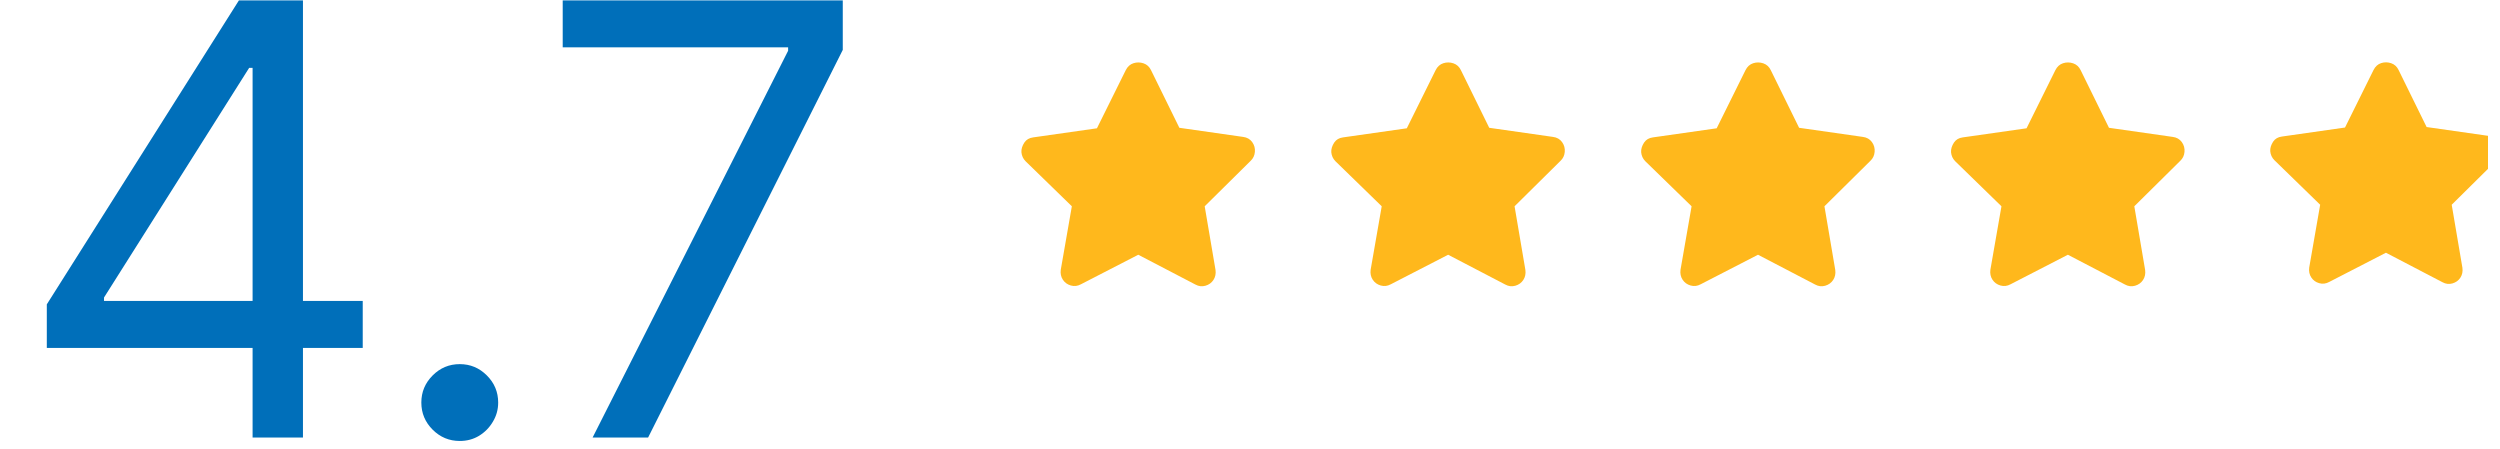 <svg width="195" height="35" viewBox="0 0 195 35" fill="none" xmlns="http://www.w3.org/2000/svg">
<path d="M3.651 27.137V23.74L18.636 0.03H21.1V5.292H19.435L8.113 23.207V23.474H28.293V27.137H3.651ZM19.702 34.13V26.105V24.523V0.03H23.631V34.13H19.702ZM35.861 34.396C35.039 34.396 34.335 34.102 33.746 33.514C33.158 32.926 32.864 32.221 32.864 31.399C32.864 30.578 33.158 29.873 33.746 29.285C34.335 28.696 35.039 28.402 35.861 28.402C36.682 28.402 37.387 28.696 37.975 29.285C38.564 29.873 38.858 30.578 38.858 31.399C38.858 31.943 38.719 32.443 38.442 32.898C38.175 33.353 37.815 33.719 37.359 33.997C36.915 34.263 36.416 34.396 35.861 34.396ZM46.222 34.13L61.473 3.959V3.693H43.891V0.03H65.736V3.893L50.551 34.13H46.222Z" fill="#006FBA"/>
<g clip-path="url(#clip0_2003_3)">
<path d="M87.806 5.478C87.947 5.196 88.149 5.014 88.411 4.931C88.673 4.848 88.935 4.851 89.198 4.94C89.46 5.03 89.655 5.209 89.783 5.478L91.99 9.968L96.96 10.678C97.267 10.716 97.504 10.851 97.67 11.081C97.836 11.311 97.907 11.567 97.881 11.849C97.856 12.13 97.747 12.36 97.555 12.54L93.966 16.09L94.811 21.06C94.849 21.354 94.795 21.613 94.648 21.837C94.501 22.061 94.293 22.211 94.024 22.288C93.755 22.365 93.493 22.333 93.237 22.192L88.785 19.87L84.314 22.173C84.058 22.314 83.796 22.346 83.527 22.269C83.258 22.192 83.05 22.042 82.903 21.818C82.756 21.594 82.702 21.335 82.74 21.041L83.604 16.09L79.996 12.578C79.804 12.386 79.695 12.149 79.67 11.868C79.657 11.625 79.734 11.375 79.9 11.12C80.054 10.889 80.284 10.755 80.591 10.716L85.561 10.007L87.806 5.478Z" fill="#FFB81C"/>
</g>
<g clip-path="url(#clip1_2003_3)">
<path d="M111.976 5.478C112.117 5.196 112.319 5.014 112.581 4.931C112.843 4.848 113.105 4.851 113.368 4.94C113.63 5.03 113.825 5.209 113.953 5.478L116.16 9.968L121.13 10.678C121.437 10.716 121.674 10.851 121.84 11.081C122.006 11.311 122.077 11.567 122.051 11.849C122.026 12.13 121.917 12.36 121.725 12.54L118.136 16.09L118.981 21.06C119.019 21.354 118.965 21.613 118.818 21.837C118.671 22.061 118.463 22.211 118.194 22.288C117.925 22.365 117.663 22.333 117.407 22.192L112.955 19.87L108.484 22.173C108.228 22.314 107.966 22.346 107.697 22.269C107.428 22.192 107.221 22.042 107.073 21.818C106.926 21.594 106.872 21.335 106.91 21.041L107.774 16.09L104.166 12.578C103.974 12.386 103.865 12.149 103.84 11.868C103.827 11.625 103.904 11.375 104.07 11.12C104.224 10.889 104.454 10.755 104.761 10.716L109.731 10.007L111.976 5.478Z" fill="#FFB81C"/>
</g>
<g clip-path="url(#clip2_2003_3)">
<path d="M136.146 5.478C136.287 5.196 136.489 5.014 136.751 4.931C137.013 4.848 137.275 4.851 137.538 4.94C137.8 5.03 137.995 5.209 138.123 5.478L140.33 9.968L145.3 10.678C145.607 10.716 145.844 10.851 146.01 11.081C146.176 11.311 146.247 11.567 146.221 11.849C146.196 12.13 146.087 12.36 145.895 12.54L142.306 16.09L143.151 21.06C143.189 21.354 143.135 21.613 142.988 21.837C142.84 22.061 142.633 22.211 142.364 22.288C142.095 22.365 141.833 22.333 141.577 22.192L137.125 19.87L132.654 22.173C132.398 22.314 132.136 22.346 131.867 22.269C131.598 22.192 131.39 22.042 131.243 21.818C131.096 21.594 131.042 21.335 131.08 21.041L131.944 16.09L128.336 12.578C128.144 12.386 128.035 12.149 128.01 11.868C127.997 11.625 128.074 11.375 128.24 11.12C128.394 10.889 128.624 10.755 128.931 10.716L133.901 10.007L136.146 5.478Z" fill="#FFB81C"/>
</g>
<g clip-path="url(#clip3_2003_3)">
<path d="M160.316 5.478C160.457 5.196 160.659 5.014 160.921 4.931C161.183 4.848 161.445 4.851 161.708 4.94C161.97 5.03 162.165 5.209 162.293 5.478L164.5 9.968L169.47 10.678C169.777 10.716 170.014 10.851 170.18 11.081C170.346 11.311 170.417 11.567 170.391 11.849C170.366 12.13 170.257 12.36 170.065 12.54L166.476 16.09L167.321 21.06C167.359 21.354 167.305 21.613 167.158 21.837C167.011 22.061 166.803 22.211 166.534 22.288C166.265 22.365 166.003 22.333 165.747 22.192L161.295 19.87L156.824 22.173C156.568 22.314 156.306 22.346 156.037 22.269C155.768 22.192 155.56 22.042 155.413 21.818C155.266 21.594 155.212 21.335 155.25 21.041L156.114 16.09L152.506 12.578C152.314 12.386 152.205 12.149 152.18 11.868C152.167 11.625 152.244 11.375 152.41 11.12C152.564 10.889 152.794 10.755 153.101 10.716L158.071 10.007L160.316 5.478Z" fill="#FFB81C"/>
</g>
<g clip-path="url(#clip4_2003_3)">
<g clip-path="url(#clip5_2003_3)">
<path d="M185.134 5.463C185.274 5.184 185.473 5.004 185.733 4.921C185.992 4.839 186.252 4.842 186.512 4.931C186.771 5.02 186.965 5.197 187.091 5.463L189.276 9.909L194.197 10.612C194.501 10.65 194.736 10.783 194.9 11.011C195.065 11.239 195.135 11.492 195.109 11.771C195.084 12.05 194.976 12.278 194.786 12.455L191.233 15.97L192.069 20.891C192.107 21.182 192.053 21.439 191.908 21.66C191.762 21.882 191.556 22.031 191.29 22.107C191.024 22.183 190.765 22.151 190.511 22.012L186.103 19.713L181.676 21.993C181.423 22.132 181.163 22.164 180.897 22.088C180.631 22.012 180.425 21.863 180.28 21.642C180.134 21.42 180.08 21.163 180.118 20.872L180.973 15.97L177.401 12.493C177.211 12.303 177.104 12.069 177.078 11.79C177.066 11.549 177.142 11.302 177.306 11.049C177.458 10.821 177.686 10.688 177.99 10.65L182.911 9.947L185.134 5.463Z" fill="#FFB81C"/>
</g>
</g>
<defs>
<clipPath id="clip0_2003_3">
<rect width="19.19" height="19.19" fill="white" transform="matrix(1 0 0 -1 79.19 23.19)"/>
</clipPath>
<clipPath id="clip1_2003_3">
<rect width="19.19" height="19.19" fill="white" transform="matrix(1 0 0 -1 103.36 23.19)"/>
</clipPath>
<clipPath id="clip2_2003_3">
<rect width="19.19" height="19.19" fill="white" transform="matrix(1 0 0 -1 127.53 23.19)"/>
</clipPath>
<clipPath id="clip3_2003_3">
<rect width="19.19" height="19.19" fill="white" transform="matrix(1 0 0 -1 151.7 23.19)"/>
</clipPath>
<clipPath id="clip4_2003_3">
<rect width="17.401" height="27.42" fill="white" transform="translate(176.663)"/>
</clipPath>
<clipPath id="clip5_2003_3">
<rect width="19" height="19" fill="white" transform="matrix(1 0 0 -1 176.603 23)"/>
</clipPath>
</defs>
</svg>
